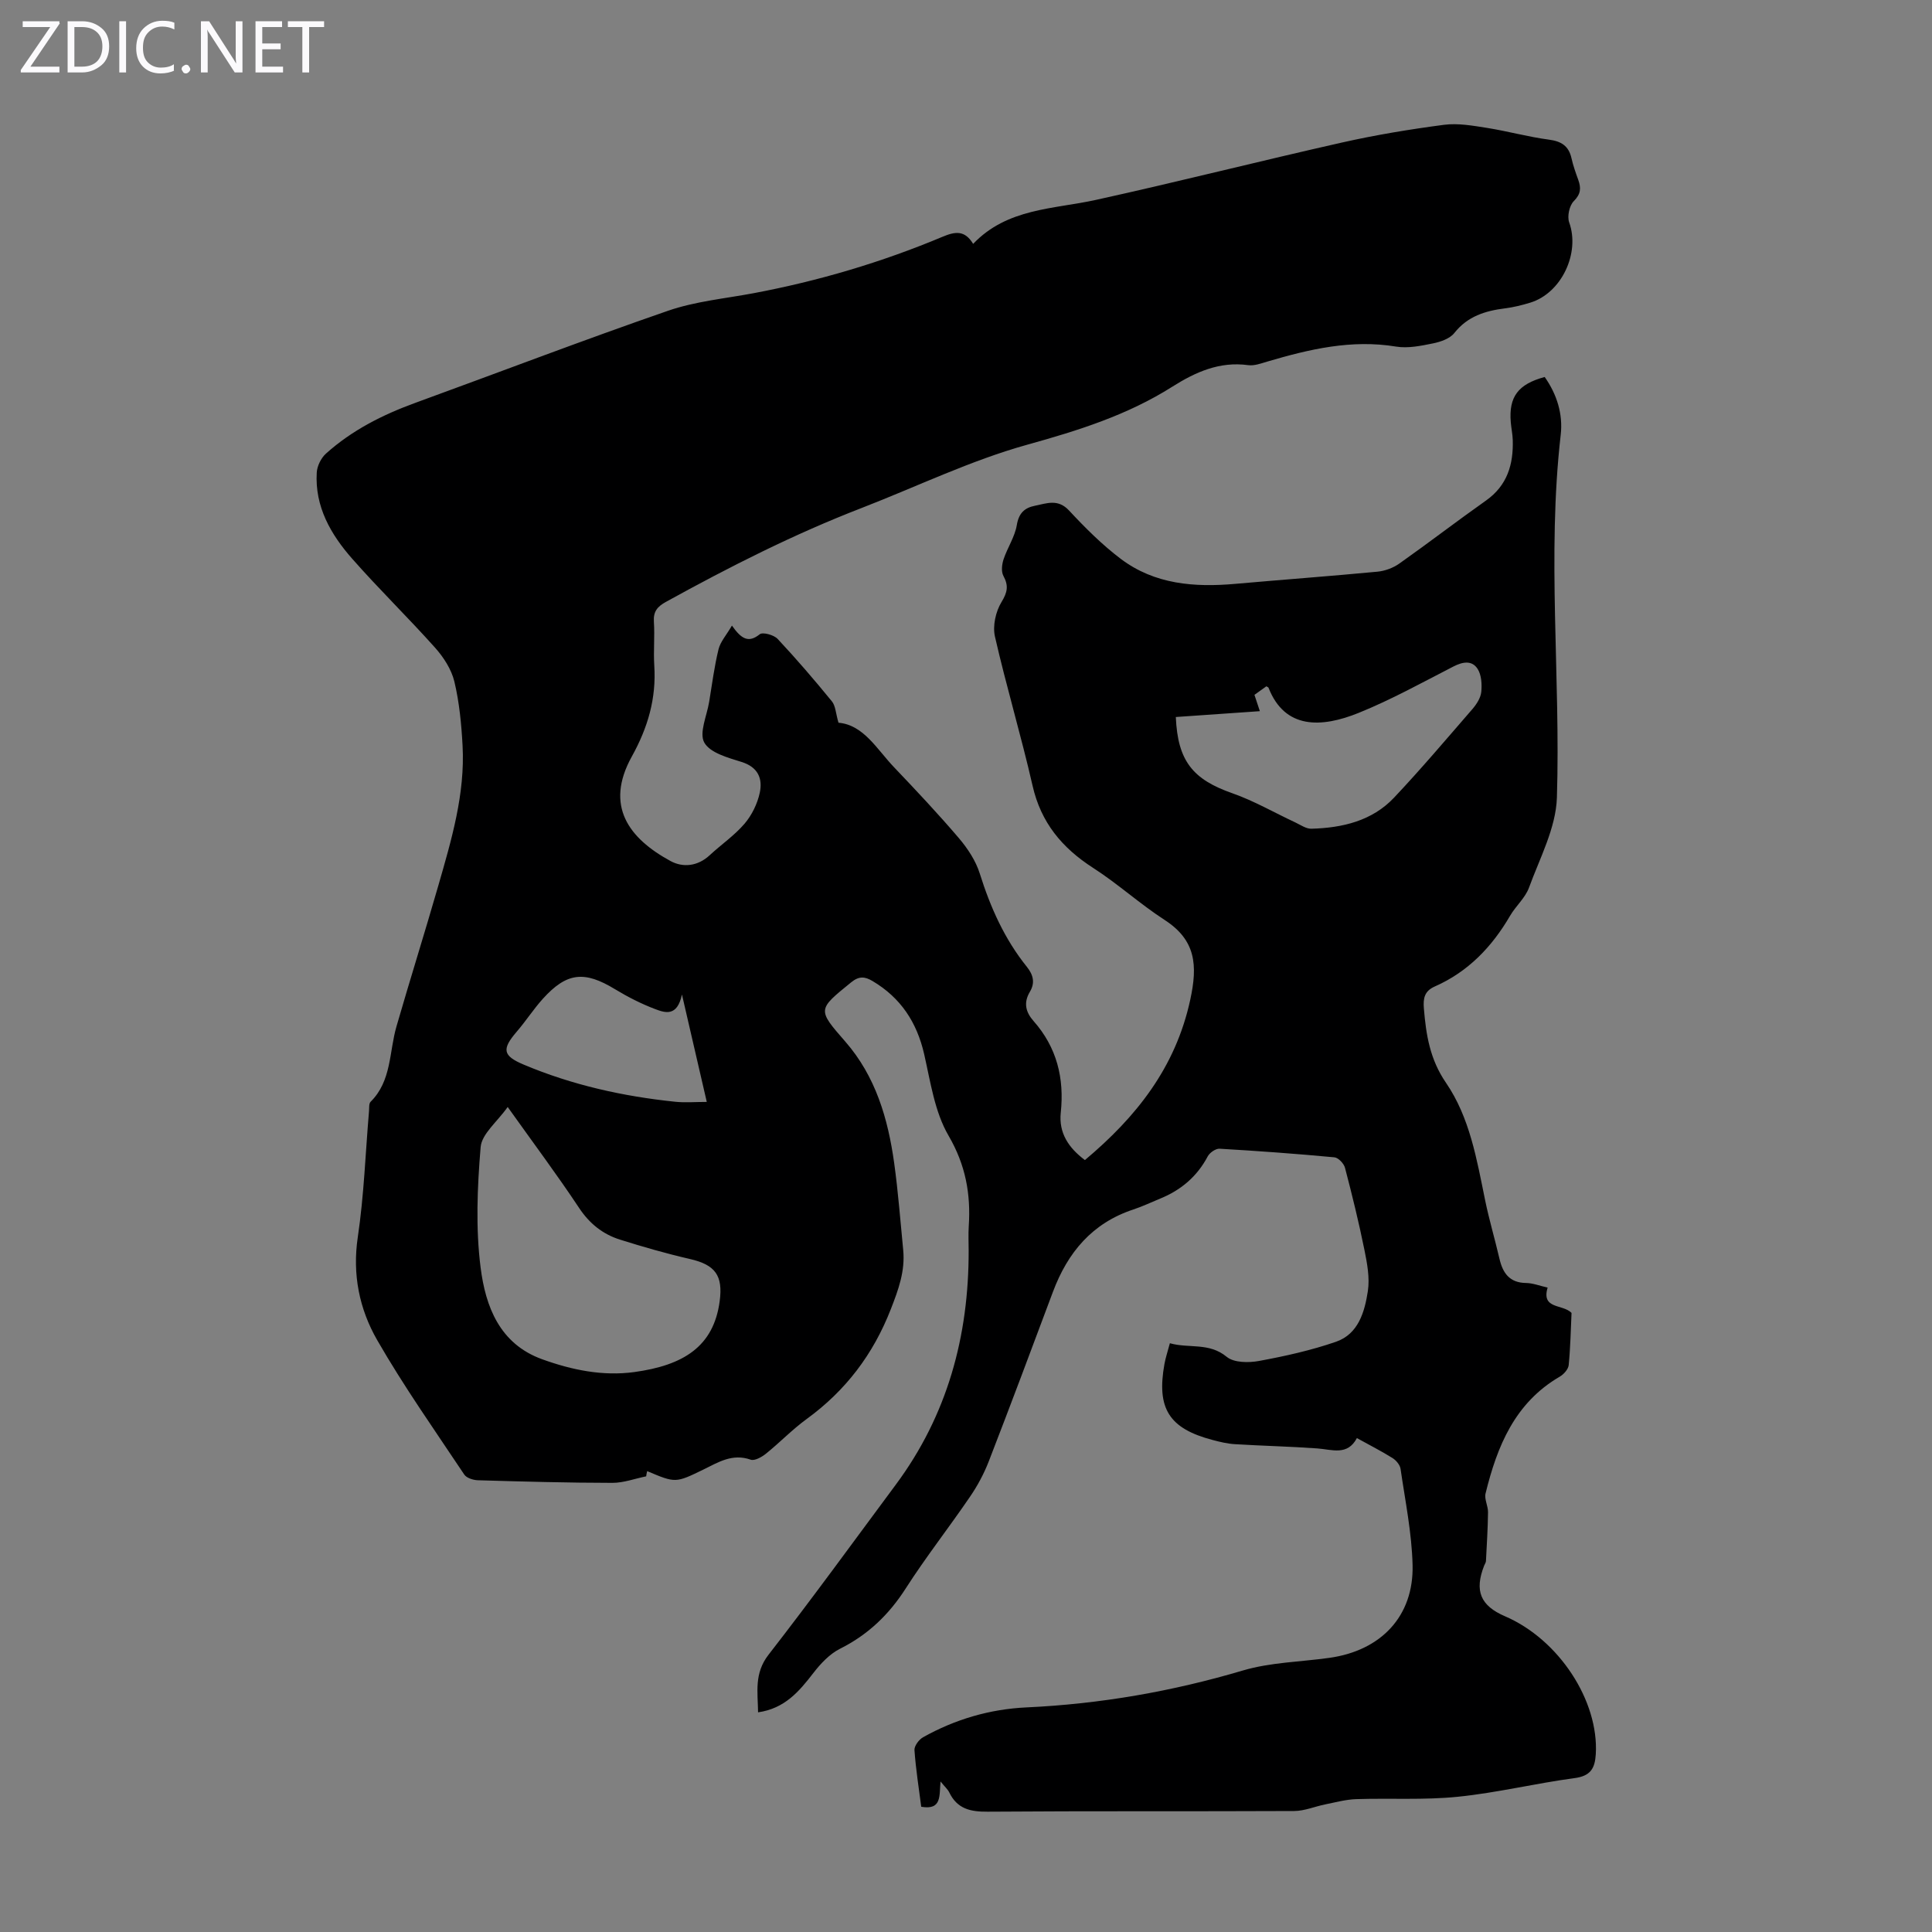 <svg enable-background="new 0 0 400 400" viewBox="0 0 400 400" xmlns="http://www.w3.org/2000/svg"><rect x="0" y="0" width="400" height="400" fill="#808080" stroke="none"/><g fill="#fbfafc"><path d="m12.4 4.8-6.1 9h6v1.2h-8v-.5l6.1-8.9h-5.7v-1.2h7.6v.4z"/><path d="m14 15v-10.6h3c1.6 0 2.9.5 4 1.4s1.6 2.2 1.6 3.8-.5 3-1.6 3.9-2.4 1.5-4 1.5zm1.4-9.4v8.2h1.6c1.3 0 2.4-.4 3.1-1.1s1.1-1.8 1.1-3.1-.4-2.3-1.2-3-1.8-1-3.1-1z"/><path d="m26.1 4.4v10.6h-1.4v-10.6z"/><path d="m36.1 14.6c-.8.4-1.8.6-2.9.6-1.5 0-2.7-.5-3.6-1.4s-1.4-2.2-1.4-3.8c0-1.7.5-3.1 1.5-4.1s2.3-1.6 3.9-1.6c1 0 1.8.1 2.5.4v1.4c-.8-.4-1.6-.6-2.5-.6-1.2 0-2.1.4-2.9 1.2s-1.1 1.8-1.1 3.2c0 1.3.3 2.3 1 3s1.6 1.1 2.7 1.1c1 0 2-.2 2.7-.7v1.3z"/><path d="m37.6 14.3c0-.2.1-.5.3-.6s.4-.3.6-.3c.3 0 .5.1.6.3s.3.4.3.6-.1.4-.3.6-.4.3-.6.3c-.3 0-.5-.1-.6-.3s-.3-.4-.3-.6z"/><path d="m50.2 15h-1.6l-5.3-8.2c-.2-.2-.3-.5-.4-.7 0 .2.1.7.1 1.5v7.4h-1.4v-10.6h1.7l5.2 8.1c.2.4.4.6.4.7 0-.3-.1-.8-.1-1.5v-7.3h1.4z"/><path d="m58.6 15h-5.7v-10.6h5.5v1.2h-4.1v3.4h3.8v1.2h-3.8v3.6h4.3z"/><path d="m67.1 5.6h-3.1v9.4h-1.4v-9.4h-3v-1.2h7.5z"/></g><path d="m133.78 305.66c-2.33.47-4.66 1.35-6.99 1.35-9.29-.01-18.57-.27-27.85-.54-.97-.03-2.34-.46-2.82-1.18-6.13-9.2-12.53-18.27-18.03-27.84-3.68-6.41-5.17-13.58-4.01-21.33 1.28-8.61 1.58-17.38 2.32-26.07.06-.66-.05-1.56.33-1.94 4.37-4.33 3.82-10.3 5.35-15.58 2.82-9.76 5.87-19.45 8.68-29.21 2.72-9.46 5.55-18.95 5.01-28.95-.24-4.45-.67-8.95-1.7-13.27-.61-2.52-2.23-5.03-4-7.01-5.59-6.26-11.62-12.12-17.16-18.42-4.43-5.03-7.75-10.78-7.33-17.84.08-1.35.89-3 1.9-3.91 5.39-4.85 11.76-8.06 18.55-10.53 17.43-6.35 34.76-12.99 52.28-19.05 5.64-1.95 11.76-2.52 17.68-3.63 13.45-2.53 26.51-6.39 39.13-11.68 2.61-1.09 4.59-1.45 6.36 1.46 7.07-7.41 16.59-7.16 25.45-9.11 17.02-3.75 33.91-8.04 50.91-11.87 6.97-1.57 14.05-2.74 21.13-3.67 2.89-.38 5.96.18 8.9.64 4.29.68 8.51 1.86 12.81 2.43 2.59.34 4.1 1.3 4.68 3.85.34 1.52.87 3.01 1.4 4.47.61 1.7.55 2.94-.93 4.42-.91.91-1.39 3.15-.95 4.39 2.29 6.32-1.55 14.62-8.05 16.62-1.71.52-3.46.96-5.23 1.18-4.1.52-7.75 1.63-10.5 5.11-.92 1.16-2.82 1.82-4.39 2.14-2.5.51-5.19 1.07-7.65.67-9.25-1.53-17.99.54-26.71 3.11-1.28.38-2.67.9-3.92.73-5.94-.81-10.92 1.43-15.73 4.47-9.25 5.86-19.43 9.06-29.98 11.99-11.77 3.27-22.93 8.7-34.37 13.13-14 5.41-27.35 12.18-40.47 19.42-1.78.98-2.64 1.99-2.5 4.11.2 3.01-.11 6.05.08 9.06.44 6.81-1.31 12.83-4.65 18.85-5.67 10.22-.61 16.95 8.02 21.64 2.59 1.41 5.65 1.08 8.11-1.21 2.38-2.21 5.12-4.08 7.21-6.52 1.51-1.77 2.66-4.13 3.15-6.4.62-2.9-.31-5.3-3.75-6.38-2.81-.88-6.53-1.88-7.73-4.01-1.12-1.99.53-5.55 1-8.42.6-3.64 1.07-7.32 1.94-10.89.38-1.57 1.62-2.93 2.78-4.92 1.98 2.82 3.45 3.64 5.75 1.8.62-.5 2.94.13 3.71.96 3.9 4.16 7.62 8.5 11.23 12.92.77.94.8 2.49 1.37 4.43 5.22.46 7.92 5.47 11.55 9.27 4.56 4.78 9.09 9.6 13.37 14.62 1.82 2.14 3.5 4.68 4.33 7.33 2.2 7.01 5.13 13.58 9.75 19.32 1.35 1.68 1.73 3.33.62 5.18-1.34 2.25-.88 4.18.77 6.05 4.81 5.44 6.39 11.82 5.63 18.96-.44 4.19 1.6 7.28 5 9.82 10.61-8.91 18.76-19.11 21.81-33.2 1.55-7.14 1.17-12.32-5.3-16.51-5.13-3.32-9.7-7.5-14.84-10.8-6.42-4.14-10.78-9.37-12.51-17.01-2.36-10.35-5.43-20.53-7.79-30.88-.5-2.2.16-5.17 1.36-7.13 1.25-2.05 1.49-3.39.39-5.43-.48-.89-.31-2.37.04-3.43.8-2.4 2.33-4.64 2.74-7.08.41-2.47 1.59-3.57 3.75-4 2.44-.49 4.76-1.49 7.06.98 3.33 3.58 6.84 7.09 10.73 10.03 7.01 5.28 15.24 5.91 23.7 5.16 9.81-.87 19.63-1.59 29.43-2.52 1.56-.15 3.26-.78 4.54-1.69 6.03-4.26 11.89-8.77 17.92-13.03 4.43-3.13 5.7-7.5 5.55-12.55-.04-1.23-.31-2.44-.41-3.67-.44-5.26 1.51-7.88 7.02-9.37 2.53 3.58 3.81 7.7 3.32 11.96-2.87 25.03-.01 50.1-.79 75.12-.2 6.28-3.54 12.52-5.78 18.65-.78 2.13-2.74 3.8-3.92 5.83-3.75 6.44-8.69 11.59-15.58 14.63-2.14.94-2.44 2.44-2.26 4.56.45 5.46 1.25 10.53 4.57 15.37 4.93 7.2 6.38 15.87 8.11 24.33.83 4.05 2.02 8.02 2.95 12.04.69 3.01 2.07 5.05 5.54 5.09 1.41.02 2.82.59 4.45.95-1.35 4.55 3.13 3.37 4.95 5.24-.16 3.48-.23 7.16-.59 10.82-.09.86-1.03 1.9-1.85 2.38-9.31 5.42-12.97 14.42-15.36 24.18-.29 1.18.53 2.6.51 3.9-.04 3.37-.26 6.74-.43 10.11-.02.32-.25.62-.37.93-2.05 5.23-.78 8.3 4.33 10.5 11.14 4.79 19.44 17.5 18.78 28.55-.18 2.95-1.09 4.51-4.39 4.95-8.09 1.08-16.07 3.04-24.17 3.86-6.95.71-14.02.26-21.02.49-2.15.07-4.3.66-6.43 1.09-2.15.43-4.28 1.36-6.42 1.37-21.16.1-42.33-.02-63.49.14-3.58.03-6.29-.59-7.93-3.98-.32-.65-.92-1.17-1.81-2.27-.3 2.84.36 5.99-4 5.23-.49-3.82-1.12-7.77-1.4-11.73-.06-.86.93-2.18 1.78-2.66 6.64-3.72 13.85-5.83 21.4-6.18 15.28-.71 30.16-3.3 44.84-7.65 5.72-1.69 11.92-1.77 17.89-2.61 10.7-1.5 17.47-8.63 17.22-19.19-.16-6.67-1.53-13.31-2.49-19.94-.12-.82-.92-1.77-1.67-2.24-2.27-1.42-4.66-2.63-7.37-4.13-1.96 3.71-5.14 2.36-8.21 2.14-5.68-.41-11.38-.53-17.06-.88-1.55-.09-3.1-.47-4.61-.87-9.01-2.37-11.63-6.51-9.96-15.75.24-1.31.67-2.58 1.12-4.28 3.95 1.13 8.09-.22 11.77 2.82 1.49 1.23 4.54 1.25 6.7.85 5.37-.99 10.77-2.19 15.92-3.97 4.65-1.61 5.94-6.2 6.6-10.49.42-2.77-.15-5.77-.72-8.58-1.15-5.68-2.54-11.33-4.01-16.94-.23-.89-1.38-2.11-2.2-2.18-7.91-.74-15.83-1.32-23.76-1.78-.81-.05-2.05.81-2.46 1.58-2.2 4.16-5.51 6.97-9.81 8.73-1.86.76-3.68 1.64-5.59 2.27-8.52 2.81-13.6 8.9-16.65 17.05-4.38 11.72-8.77 23.44-13.29 35.11-1 2.57-2.34 5.07-3.9 7.34-4.35 6.38-9.13 12.47-13.29 18.96-3.48 5.43-7.8 9.58-13.59 12.48-2.16 1.08-4.04 3.09-5.55 5.05-2.93 3.79-5.9 7.33-11.43 8.12-.05-4.18-.85-8.05 2.17-11.93 8.99-11.57 17.61-23.43 26.34-35.2 10.68-14.39 15.12-30.73 15.09-48.46 0-1.68-.09-3.36.02-5.04.44-6.67-.64-12.68-4.18-18.76-2.88-4.93-3.74-11.13-5.05-16.87-1.51-6.6-4.85-11.68-10.68-15.14-1.59-.94-2.78-1.09-4.45.27-6.96 5.66-7.03 5.58-1.2 12.26 6.29 7.21 8.84 15.96 10.12 25.15.83 5.98 1.28 12.01 1.87 18.01.42 4.35-.99 8.2-2.57 12.25-3.65 9.36-9.35 16.86-17.43 22.74-2.98 2.17-5.56 4.87-8.43 7.18-.86.69-2.34 1.52-3.15 1.23-3.79-1.34-6.71.54-9.8 2.05-5.77 2.81-5.78 2.79-11.63.32-.11.4-.16.74-.21 1.08zm-28.67-76.47c-2.18 3.09-5.37 5.57-5.6 8.31-.69 8.29-1.05 16.77 0 24.98 1.02 7.98 3.9 15.75 12.74 18.94 6.17 2.23 12.56 3.54 19.08 2.65 10.12-1.39 16.41-5.24 17.67-14.65.72-5.37-.93-7.56-6.17-8.76-4.88-1.12-9.7-2.51-14.47-4.01-3.58-1.13-6.33-3.33-8.49-6.6-4.5-6.78-9.38-13.31-14.76-20.86zm138.33-80.74c.39 9.13 3.54 12.93 11.72 15.79 4.5 1.58 8.69 4.02 13.03 6.04 1.08.51 2.23 1.33 3.32 1.3 6.42-.18 12.56-1.61 17.12-6.44 5.6-5.94 10.88-12.18 16.23-18.35.85-.99 1.69-2.29 1.82-3.52.16-1.58.05-3.53-.76-4.79-1.19-1.83-3.1-1.47-5.04-.47-6.46 3.32-12.85 6.86-19.57 9.58-7.75 3.14-15.31 3.42-18.68-5.21-.03-.08-.18-.12-.44-.29-.81.58-1.68 1.21-2.47 1.77.36 1.1.68 2.07 1.12 3.38-6.13.42-11.77.81-17.4 1.21zm-102.25 57.45c-.98 4.66-3.5 3.79-5.52 3.03-2.89-1.09-5.69-2.52-8.33-4.12-6.34-3.86-9.99-3.51-14.95 1.98-1.94 2.15-3.52 4.62-5.41 6.81-3.09 3.6-2.94 4.97 1.43 6.81 10.05 4.24 20.59 6.58 31.41 7.7 2.04.21 4.11.03 6.51.03-1.73-7.44-3.28-14.16-5.14-22.24z" fill="#000001"/></svg>
